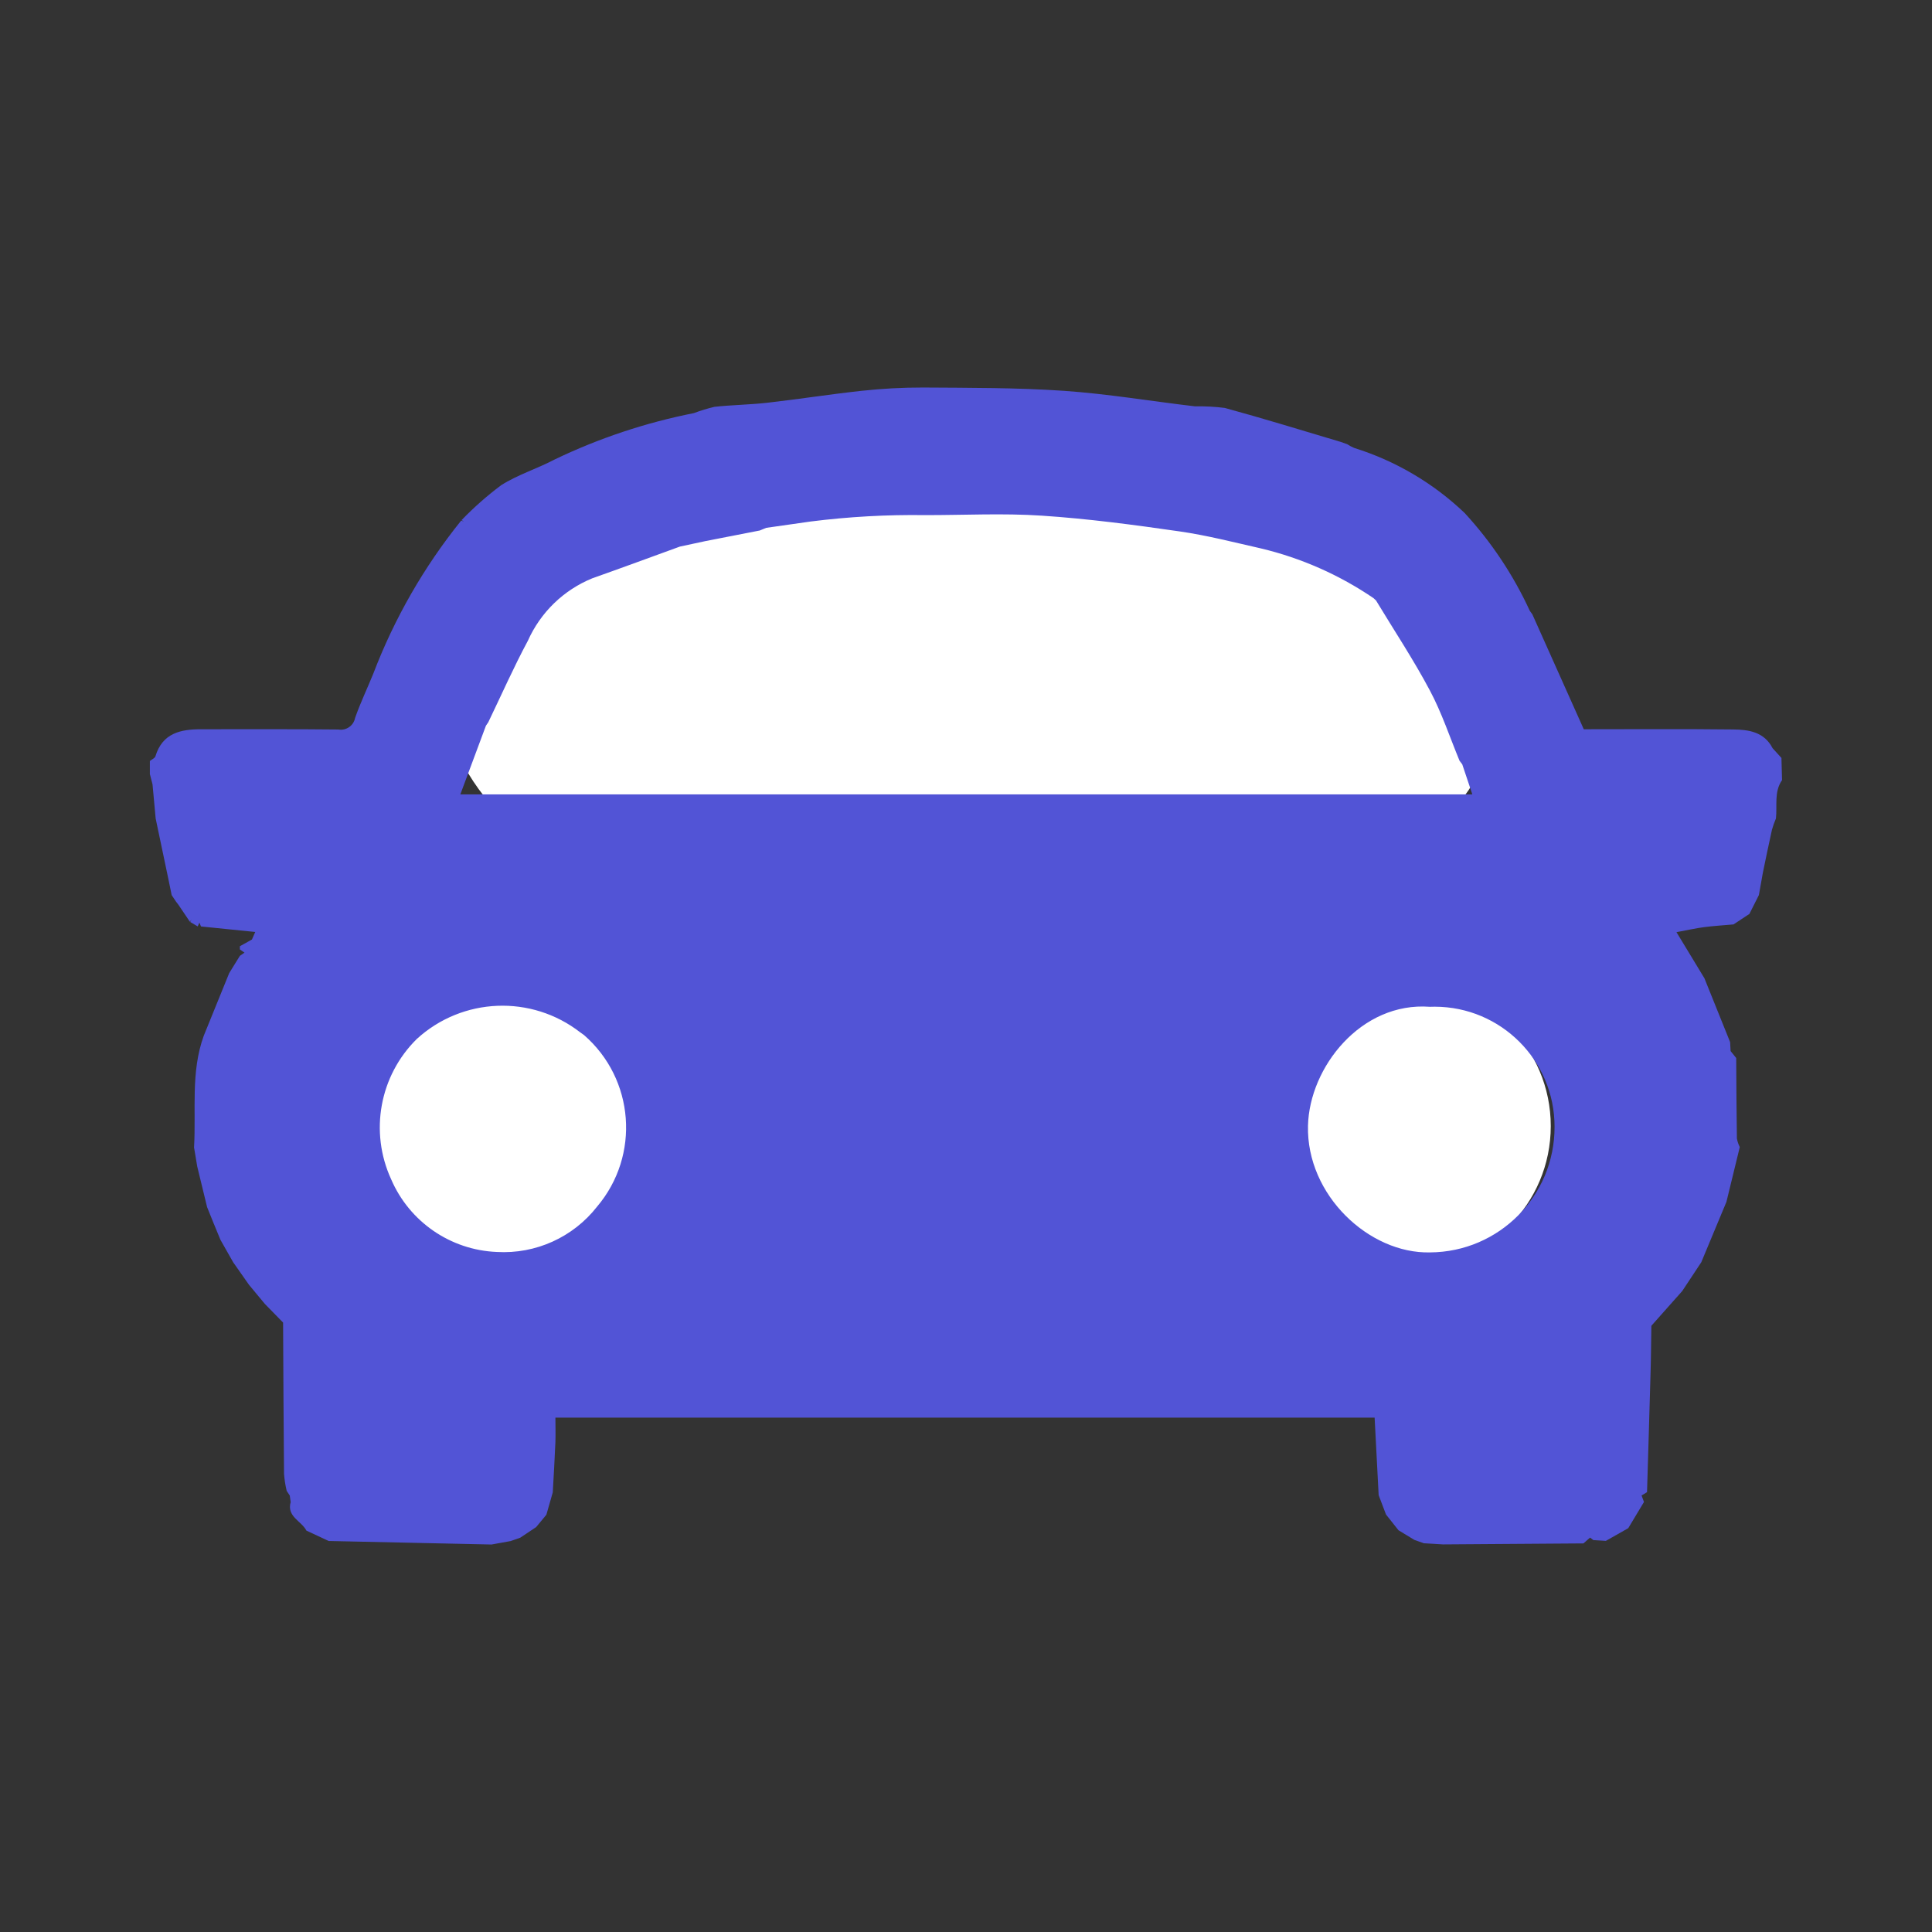 <?xml version="1.0" encoding="UTF-8"?>
<svg id="Layer_1" xmlns="http://www.w3.org/2000/svg" viewBox="0 0 146 146">
  <rect x="0" y="0" width="146" height="146" fill="#333333" stroke="none"/>
  <defs>
    <style>
      .cls-1 {
        fill: #5254d6;
      }

      .cls-2 {
        fill: #fff;
      }
    </style>
  </defs>
  <g id="Layer_1-2" data-name="Layer_1">
    <g>
      <circle class="cls-2" cx="37.552" cy="86.124" r="12.543"/>
      <circle class="cls-2" cx="106.547" cy="85.099" r="10.643"/>
      <rect class="cls-2" x="33.371" y="37.775" width="80.017" height="28.127" rx="14.063" ry="14.063"/>
      <path class="cls-1" d="M11.326,58.474v-.967c.147-.119.376-.21.42-.357.535-1.763,1.914-2.045,3.479-2.041,3.447.008,6.895-.02,10.342.02.592.102,1.157-.29,1.268-.88.4-1.133.919-2.219,1.371-3.332,1.595-4.185,3.839-8.093,6.649-11.581l.2.083-.17-.119c.923-.955,1.921-1.835,2.984-2.631,1.256-.8,2.726-1.248,4.054-1.95,3.343-1.605,6.875-2.781,10.512-3.5.507-.191,1.026-.349,1.553-.475,1.331-.147,2.675-.158,4-.309,2.374-.269,4.739-.642,7.113-.9,1.541-.168,3.09-.252,4.64-.25,3.554.024,7.121.008,10.667.25,3.309.23,6.6.785,9.9,1.173.751-.015,1.502.025,2.247.119,2.936.8,5.845,1.7,8.765,2.568.162.059.329.119.491.174.162.107.333.2.511.277,3.128.975,5.99,2.659,8.361,4.921,2.018,2.192,3.68,4.687,4.925,7.394l.19.262c1.28,2.857,2.56,5.714,3.887,8.686,3.665,0,7.485-.028,11.3.016,1.165.012,2.338.186,2.968,1.415.222.246.444.491.67.737.016.559.028,1.117.044,1.676-.614.892-.353,1.922-.46,2.9-.119.276-.219.559-.3.848-.242,1.082-.464,2.167-.689,3.253-.1.563-.2,1.121-.3,1.684-.238.476-.479.951-.717,1.426-.4.265-.8.527-1.2.793-.741.067-1.482.111-2.219.206-.634.083-1.26.226-2.092.38l2.112,3.483c.646,1.609,1.293,3.217,1.942,4.826l.036.674c.139.178.281.353.424.527.012,2.025.02,4.054.052,6.082.04.225.114.443.218.646-.337,1.383-.673,2.764-1.01,4.145-.634,1.517-1.267,3.038-1.9,4.561l-1.438,2.175c-.777.876-1.555,1.752-2.334,2.627-.02,1.161-.024,2.326-.059,3.487-.083,3.031-.178,6.059-.269,9.086-.135.083-.273.166-.412.25.059.166.123.329.182.491-.396.658-.792,1.318-1.189,1.981-.563.317-1.127.637-1.692.959l-.947-.059c-.079-.063-.162-.127-.246-.19-.166.147-.329.293-.5.44-3.539.024-7.077.049-10.615.075-.483-.028-.963-.059-1.446-.087-.238-.083-.479-.166-.717-.254-.4-.242-.8-.483-1.2-.729-.317-.4-.63-.793-.943-1.189-.186-.487-.372-.975-.555-1.462-.1-1.938-.2-3.875-.305-5.86h-61.907c0,.658.02,1.256,0,1.85-.052,1.264-.131,2.528-.2,3.8-.158.563-.321,1.125-.483,1.688-.258.313-.515.626-.773.935l-1.2.8c-.242.083-.483.17-.721.254l-1.45.262c-4.101-.087-8.204-.176-12.307-.266-.559-.261-1.12-.523-1.684-.785-.372-.733-1.5-1.046-1.189-2.156-.02-.162-.044-.325-.067-.491-.075-.119-.155-.238-.234-.357-.099-.418-.166-.843-.2-1.272-.036-3.812-.052-7.628-.071-11.444-.46-.472-.919-.939-1.379-1.411-.4-.483-.8-.965-1.2-1.446l-1.193-1.7c-.321-.563-.64-1.127-.959-1.692-.17-.4-.337-.808-.5-1.209-.17-.424-.341-.844-.511-1.264-.25-1.022-.5-2.045-.745-3.067-.079-.483-.159-.963-.242-1.446.162-2.825-.265-5.7.737-8.448.638-1.573,1.277-3.148,1.918-4.723l.808-1.308c.115-.083.23-.162.349-.242l-.349-.242v-.242c.3-.166.606-.337.911-.507.083-.194.167-.384.25-.571-1.419-.143-2.762-.281-4.1-.416l-.119-.289c-.044.1-.083.19-.127.285l-.567-.333c.036-.059.067-.123.1-.186l-.127.166c-.285-.424-.571-.852-.86-1.276l-.19-.25c-.111-.162-.218-.325-.325-.487-.083-.4-.162-.8-.246-1.2-.321-1.529-.642-3.058-.963-4.585-.079-.86-.158-1.724-.238-2.584-.071-.265-.139-.531-.206-.8M44.133,78.218c-.091-.067-.186-.135-.281-.2-3.691-2.868-8.912-2.657-12.359.5-2.81,2.775-3.583,7.012-1.934,10.6,1.383,3.214,4.488,5.35,7.984,5.492,2.936.171,5.769-1.11,7.58-3.428,3.271-3.865,2.83-9.642-.991-12.965M110.305,57.511c-.741-1.787-1.347-3.641-2.255-5.341-1.236-2.326-2.7-4.533-4.065-6.792l-.186-.174c-2.585-1.761-5.469-3.035-8.511-3.76-2.049-.464-4.089-.991-6.162-1.288-3.459-.5-6.93-.959-10.413-1.189-2.92-.194-5.864-.036-8.8-.04-2.891-.041-5.781.12-8.65.483-1.121.155-2.243.321-3.364.479-.158.067-.321.135-.483.2-1.367.267-2.734.533-4.1.8l-1.938.416c-2.2.8-4.4,1.613-6.609,2.393-2.175.885-3.923,2.578-4.878,4.723-1.078,2.009-2,4.1-2.992,6.158l-.178.262c-.642,1.727-1.287,3.458-1.934,5.191h76.476c-.273-.816-.519-1.541-.761-2.27-.067-.087-.131-.17-.194-.258M108.057,76.083c-5.207-.392-9.106,4.573-9.213,8.987-.127,5.246,4.624,9.68,9.217,9.573,5.22-.026,9.432-4.274,9.415-9.494.006-5.005-4.046-9.067-9.051-9.073-.123-0-.245.002-.368.007"/>
    </g>
  </g>
</svg>
